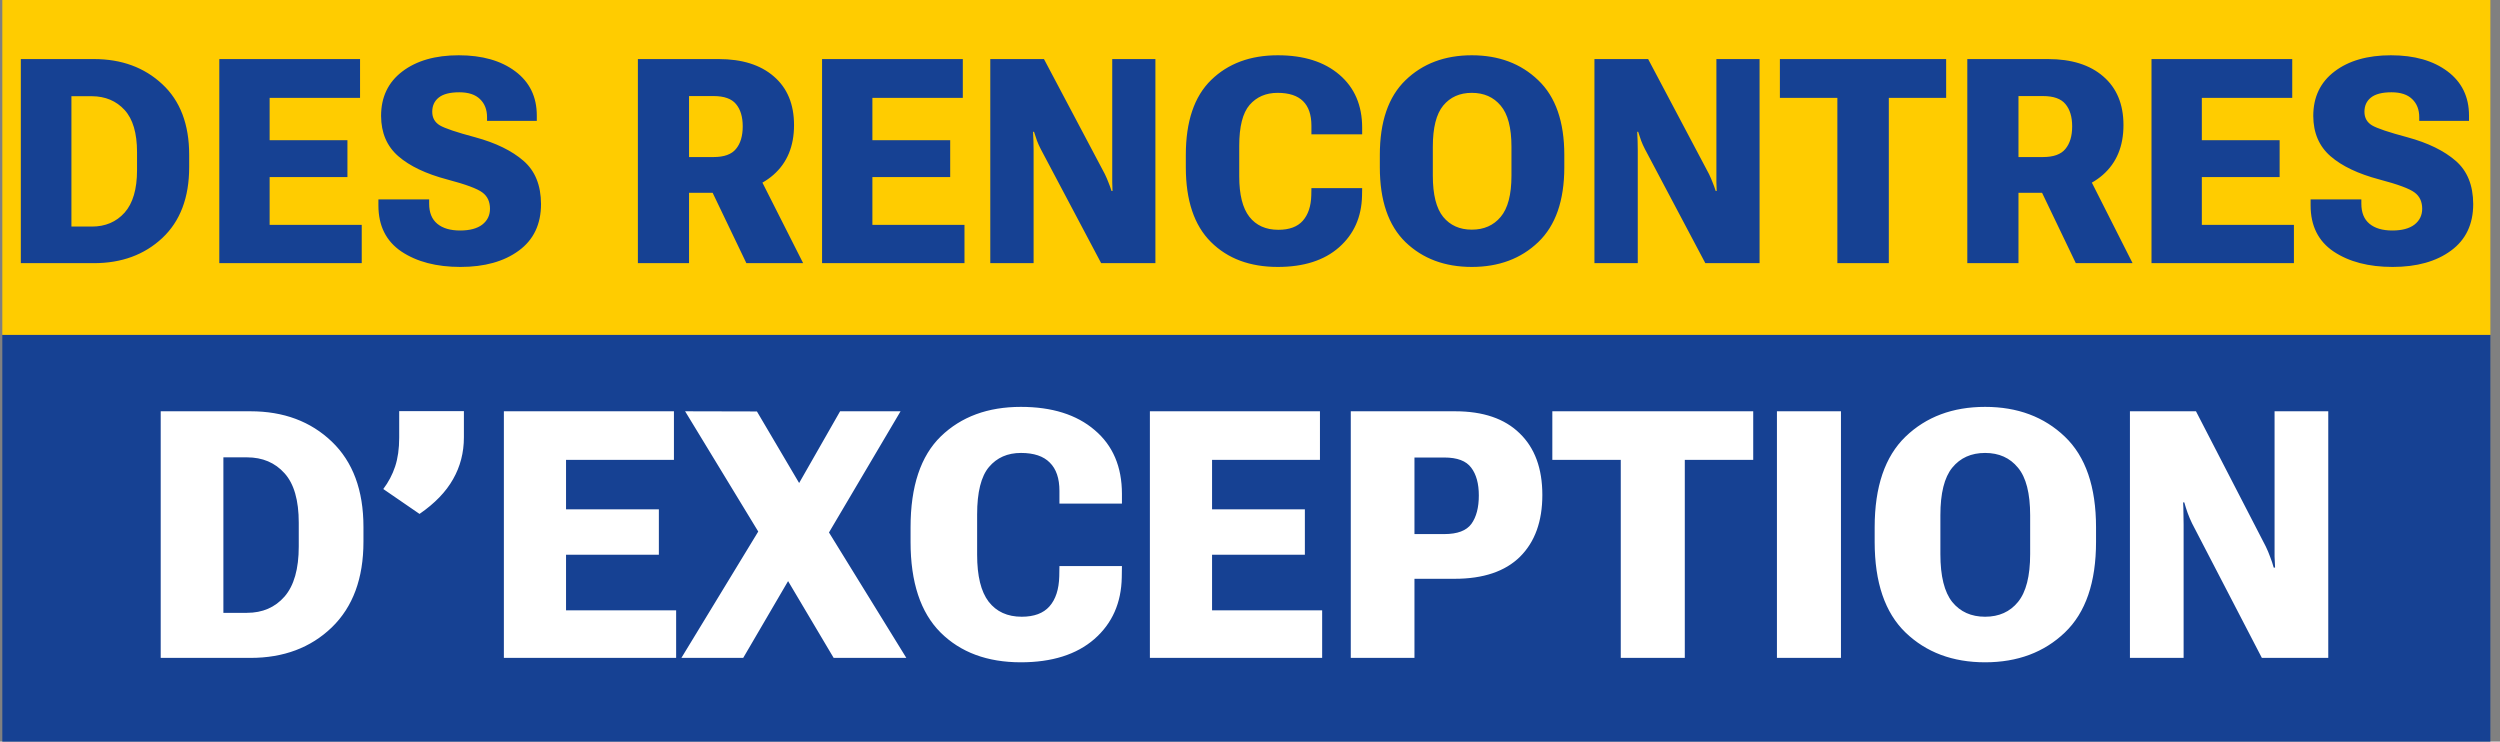 <svg width="209" height="62" viewBox="0 0 209 62" fill="none" xmlns="http://www.w3.org/2000/svg">
<rect x="0" y="0" width="209" height="62" fill="#808080" stroke="none"/>
<rect width="208" height="28" transform="translate(0.194)" fill="#FFCC00"/>
<path d="M1.741 22V4.938H7.858C10.163 4.938 12.065 5.637 13.565 7.035C15.065 8.426 15.815 10.395 15.815 12.941V13.973C15.815 16.52 15.065 18.496 13.565 19.902C12.065 21.301 10.163 22 7.858 22H1.741ZM5.971 18.941H7.682C8.807 18.941 9.717 18.555 10.413 17.781C11.108 17 11.456 15.816 11.456 14.23V12.719C11.456 11.125 11.108 9.949 10.413 9.191C9.717 8.434 8.807 8.051 7.682 8.043H5.971V18.941ZM18.334 22V4.938H30.1V8.184H22.541V11.723H29.045V14.805H22.541V18.801H30.241V22H18.334ZM31.635 17.172V16.668H35.877V17.031C35.877 17.773 36.104 18.332 36.557 18.707C37.01 19.082 37.647 19.27 38.467 19.27C39.272 19.27 39.889 19.105 40.319 18.777C40.748 18.441 40.963 18 40.963 17.453C40.963 16.859 40.752 16.406 40.331 16.094C39.909 15.773 38.928 15.41 37.389 15.004C35.616 14.535 34.252 13.887 33.299 13.059C32.346 12.23 31.866 11.109 31.858 9.695C31.858 8.117 32.448 6.879 33.627 5.98C34.815 5.074 36.389 4.621 38.35 4.621C40.311 4.621 41.889 5.07 43.084 5.969C44.28 6.867 44.877 8.098 44.877 9.66V10.105H40.717V9.801C40.717 9.168 40.522 8.664 40.131 8.289C39.741 7.906 39.163 7.715 38.397 7.715C37.616 7.715 37.041 7.863 36.674 8.16C36.315 8.449 36.135 8.844 36.135 9.344C36.135 9.844 36.346 10.223 36.768 10.48C37.19 10.73 38.178 11.062 39.733 11.477C41.452 11.945 42.795 12.602 43.764 13.445C44.733 14.281 45.221 15.484 45.229 17.055C45.229 18.75 44.608 20.051 43.366 20.957C42.131 21.863 40.506 22.316 38.491 22.316C36.491 22.316 34.846 21.887 33.557 21.027C32.276 20.16 31.635 18.875 31.635 17.172ZM53.327 22V4.938H60.077C62.038 4.938 63.577 5.422 64.694 6.391C65.819 7.359 66.381 8.715 66.381 10.457C66.381 12.223 65.807 13.609 64.659 14.617C63.518 15.617 61.983 16.117 60.053 16.117H57.604V22H53.327ZM57.604 13.129H59.655C60.538 13.129 61.163 12.902 61.53 12.449C61.905 11.996 62.092 11.367 62.092 10.562C62.092 9.766 61.905 9.145 61.53 8.699C61.163 8.254 60.538 8.031 59.655 8.031H57.604V13.129ZM62.397 22L58.694 14.277L63.03 13.867L67.143 22H62.397ZM68.725 22V4.938H80.491V8.184H72.932V11.723H79.436V14.805H72.932V18.801H80.631V22H68.725ZM82.788 22V4.938H87.276L92.362 14.547C92.479 14.789 92.581 15.023 92.666 15.25C92.76 15.477 92.846 15.715 92.924 15.965H93.006C92.999 15.699 92.991 15.453 92.983 15.227C92.983 14.992 92.983 14.734 92.983 14.453V4.938H96.592V22H92.057L87.006 12.461C86.881 12.219 86.776 11.984 86.69 11.758C86.604 11.523 86.522 11.277 86.444 11.02H86.362C86.377 11.293 86.389 11.555 86.397 11.805C86.405 12.055 86.409 12.316 86.409 12.59V22H82.788ZM99.135 13.984V12.953C99.135 10.148 99.842 8.059 101.256 6.684C102.67 5.309 104.526 4.621 106.823 4.621C108.995 4.621 110.713 5.164 111.979 6.25C113.245 7.336 113.877 8.812 113.877 10.68V11.23H109.635V10.516C109.635 9.602 109.401 8.914 108.932 8.453C108.463 7.992 107.756 7.762 106.811 7.762C105.834 7.762 105.053 8.098 104.467 8.77C103.889 9.441 103.6 10.582 103.6 12.191V14.746C103.6 16.27 103.881 17.395 104.444 18.121C105.014 18.848 105.823 19.211 106.87 19.211C107.784 19.211 108.463 18.961 108.909 18.461C109.362 17.953 109.6 17.242 109.624 16.328L109.635 15.73H113.877L113.866 16.363C113.827 18.145 113.186 19.582 111.944 20.676C110.702 21.77 108.995 22.316 106.823 22.316C104.495 22.316 102.631 21.621 101.233 20.23C99.835 18.84 99.135 16.758 99.135 13.984ZM115.354 13.984V12.953C115.354 10.172 116.069 8.09 117.499 6.707C118.936 5.316 120.784 4.621 123.042 4.621C125.299 4.621 127.151 5.316 128.596 6.707C130.049 8.09 130.776 10.172 130.776 12.953V13.984C130.776 16.766 130.049 18.852 128.596 20.242C127.151 21.625 125.299 22.316 123.042 22.316C120.784 22.316 118.936 21.625 117.499 20.242C116.069 18.852 115.354 16.766 115.354 13.984ZM119.784 14.688C119.784 16.273 120.073 17.422 120.651 18.133C121.237 18.844 122.034 19.199 123.042 19.199C124.057 19.199 124.862 18.844 125.456 18.133C126.057 17.422 126.358 16.273 126.358 14.688V12.262C126.358 10.676 126.057 9.531 125.456 8.828C124.862 8.117 124.057 7.762 123.042 7.762C122.034 7.762 121.237 8.117 120.651 8.828C120.073 9.531 119.784 10.676 119.784 12.262V14.688ZM133.295 22V4.938H137.784L142.87 14.547C142.987 14.789 143.088 15.023 143.174 15.25C143.268 15.477 143.354 15.715 143.432 15.965H143.514C143.506 15.699 143.499 15.453 143.491 15.227C143.491 14.992 143.491 14.734 143.491 14.453V4.938H147.1V22H142.565L137.514 12.461C137.389 12.219 137.284 11.984 137.198 11.758C137.112 11.523 137.03 11.277 136.952 11.02H136.87C136.885 11.293 136.897 11.555 136.905 11.805C136.913 12.055 136.917 12.316 136.917 12.59V22H133.295ZM148.799 8.184V4.938H162.698V8.184H157.905V22H153.604V8.184H148.799ZM164.467 22V4.938H171.217C173.178 4.938 174.717 5.422 175.834 6.391C176.959 7.359 177.522 8.715 177.522 10.457C177.522 12.223 176.948 13.609 175.799 14.617C174.659 15.617 173.124 16.117 171.194 16.117H168.745V22H164.467ZM168.745 13.129H170.795C171.678 13.129 172.303 12.902 172.67 12.449C173.045 11.996 173.233 11.367 173.233 10.562C173.233 9.766 173.045 9.145 172.67 8.699C172.303 8.254 171.678 8.031 170.795 8.031H168.745V13.129ZM173.538 22L169.834 14.277L174.17 13.867L178.284 22H173.538ZM179.866 22V4.938H191.631V8.184H184.073V11.723H190.577V14.805H184.073V18.801H191.772V22H179.866ZM193.167 17.172V16.668H197.409V17.031C197.409 17.773 197.635 18.332 198.088 18.707C198.542 19.082 199.178 19.27 199.999 19.27C200.803 19.27 201.42 19.105 201.85 18.777C202.28 18.441 202.495 18 202.495 17.453C202.495 16.859 202.284 16.406 201.862 16.094C201.44 15.773 200.459 15.41 198.92 15.004C197.147 14.535 195.784 13.887 194.831 13.059C193.877 12.23 193.397 11.109 193.389 9.695C193.389 8.117 193.979 6.879 195.159 5.98C196.346 5.074 197.92 4.621 199.881 4.621C201.842 4.621 203.42 5.07 204.616 5.969C205.811 6.867 206.409 8.098 206.409 9.66V10.105H202.249V9.801C202.249 9.168 202.053 8.664 201.663 8.289C201.272 7.906 200.694 7.715 199.928 7.715C199.147 7.715 198.573 7.863 198.206 8.16C197.846 8.449 197.667 8.844 197.667 9.344C197.667 9.844 197.877 10.223 198.299 10.48C198.721 10.73 199.709 11.062 201.264 11.477C202.983 11.945 204.327 12.602 205.295 13.445C206.264 14.281 206.752 15.484 206.76 17.055C206.76 18.75 206.139 20.051 204.897 20.957C203.663 21.863 202.038 22.316 200.022 22.316C198.022 22.316 196.377 21.887 195.088 21.027C193.807 20.16 193.167 18.875 193.167 17.172Z" fill="#164193"/>
<rect width="208" height="34" transform="translate(0.194 28)" fill="#164193"/>
<path d="M13.435 55V34.383H20.94C23.706 34.383 25.972 35.228 27.737 36.917C29.503 38.607 30.385 40.986 30.385 44.054V45.286C30.385 48.354 29.503 50.742 27.737 52.451C25.972 54.15 23.706 55 20.94 55H13.435ZM18.675 51.233H20.643C21.946 51.233 22.994 50.78 23.787 49.874C24.58 48.958 24.976 47.561 24.976 45.683V43.7C24.976 41.822 24.58 40.443 23.787 39.565C22.994 38.678 21.946 38.234 20.643 38.234H18.675V51.233ZM38.782 34.369V36.563C38.782 37.838 38.48 39.004 37.876 40.061C37.281 41.118 36.347 42.086 35.072 42.964L32.042 40.882C32.476 40.306 32.807 39.679 33.033 38.999C33.26 38.31 33.373 37.508 33.373 36.592V34.369H38.782ZM42.124 55V34.383H56.341V38.447H47.321V42.581H55.081V46.377H47.321V51.021H56.525V55H42.124ZM56.964 55L64.285 42.964H65.332L70.232 34.383H75.287L68.462 45.938H67.428L62.132 55H56.964ZM57.275 34.383L63.279 34.397L68.306 42.921H68.32L75.769 55H69.694L64.341 45.98H64.327L57.275 34.383ZM76.123 45.3V44.083C76.123 40.656 76.967 38.121 78.657 36.478C80.356 34.836 82.584 34.015 85.341 34.015C87.946 34.015 90.004 34.661 91.515 35.955C93.034 37.238 93.794 39.018 93.794 41.293V42.1H88.569V41.038C88.569 39.99 88.3 39.202 87.762 38.673C87.234 38.135 86.431 37.866 85.355 37.866C84.232 37.866 83.34 38.258 82.679 39.041C82.018 39.825 81.688 41.147 81.688 43.006V46.377C81.688 48.151 82.008 49.459 82.65 50.299C83.302 51.139 84.222 51.559 85.412 51.559C86.45 51.559 87.224 51.271 87.734 50.695C88.253 50.11 88.527 49.27 88.555 48.175L88.569 47.325H93.794L93.78 48.26C93.743 50.403 92.978 52.126 91.486 53.428C89.995 54.721 87.946 55.368 85.341 55.368C82.537 55.368 80.3 54.537 78.629 52.876C76.958 51.205 76.123 48.68 76.123 45.3ZM96.131 55V34.383H110.348V38.447H101.328V42.581H109.087V46.377H101.328V51.021H110.532V55H96.131ZM112.925 55V34.383H121.647C123.989 34.383 125.787 34.996 127.042 36.224C128.307 37.441 128.94 39.16 128.94 41.378C128.94 43.587 128.317 45.31 127.071 46.546C125.825 47.774 124.003 48.387 121.605 48.387H118.249V55H112.925ZM118.249 44.649H120.741C121.836 44.649 122.591 44.366 123.007 43.799C123.422 43.224 123.63 42.431 123.63 41.42C123.63 40.429 123.417 39.655 122.993 39.098C122.577 38.532 121.827 38.248 120.741 38.248H118.249V44.649ZM129.775 38.447V34.383H146.569V38.447H140.849V55H135.496V38.447H129.775ZM148.552 55V34.383H153.904V55H148.552ZM156.722 45.3V44.083C156.722 40.694 157.581 38.168 159.299 36.507C161.027 34.845 163.245 34.015 165.955 34.015C168.664 34.015 170.887 34.845 172.624 36.507C174.361 38.168 175.229 40.694 175.229 44.083V45.3C175.229 48.689 174.361 51.215 172.624 52.876C170.887 54.537 168.664 55.368 165.955 55.368C163.245 55.368 161.027 54.537 159.299 52.876C157.581 51.215 156.722 48.689 156.722 45.3ZM162.216 46.32C162.216 48.161 162.547 49.496 163.208 50.327C163.878 51.148 164.793 51.559 165.955 51.559C167.116 51.559 168.031 51.148 168.702 50.327C169.381 49.496 169.721 48.161 169.721 46.32V43.077C169.721 41.236 169.381 39.91 168.702 39.098C168.031 38.277 167.116 37.866 165.955 37.866C164.793 37.866 163.878 38.277 163.208 39.098C162.547 39.91 162.216 41.236 162.216 43.077V46.32ZM178.062 55V34.383H183.584L189.418 45.683C189.56 45.975 189.682 46.268 189.786 46.56C189.899 46.844 189.999 47.141 190.083 47.453H190.197C190.178 47.122 190.164 46.815 190.154 46.532C190.154 46.24 190.154 45.928 190.154 45.598V34.383H194.643V55H189.092L183.258 43.757C183.117 43.464 182.994 43.176 182.89 42.893C182.786 42.6 182.692 42.303 182.607 42.001H182.508C182.527 42.322 182.536 42.633 182.536 42.935C182.546 43.238 182.55 43.549 182.55 43.87V55H178.062Z" fill="white"/>
</svg>
